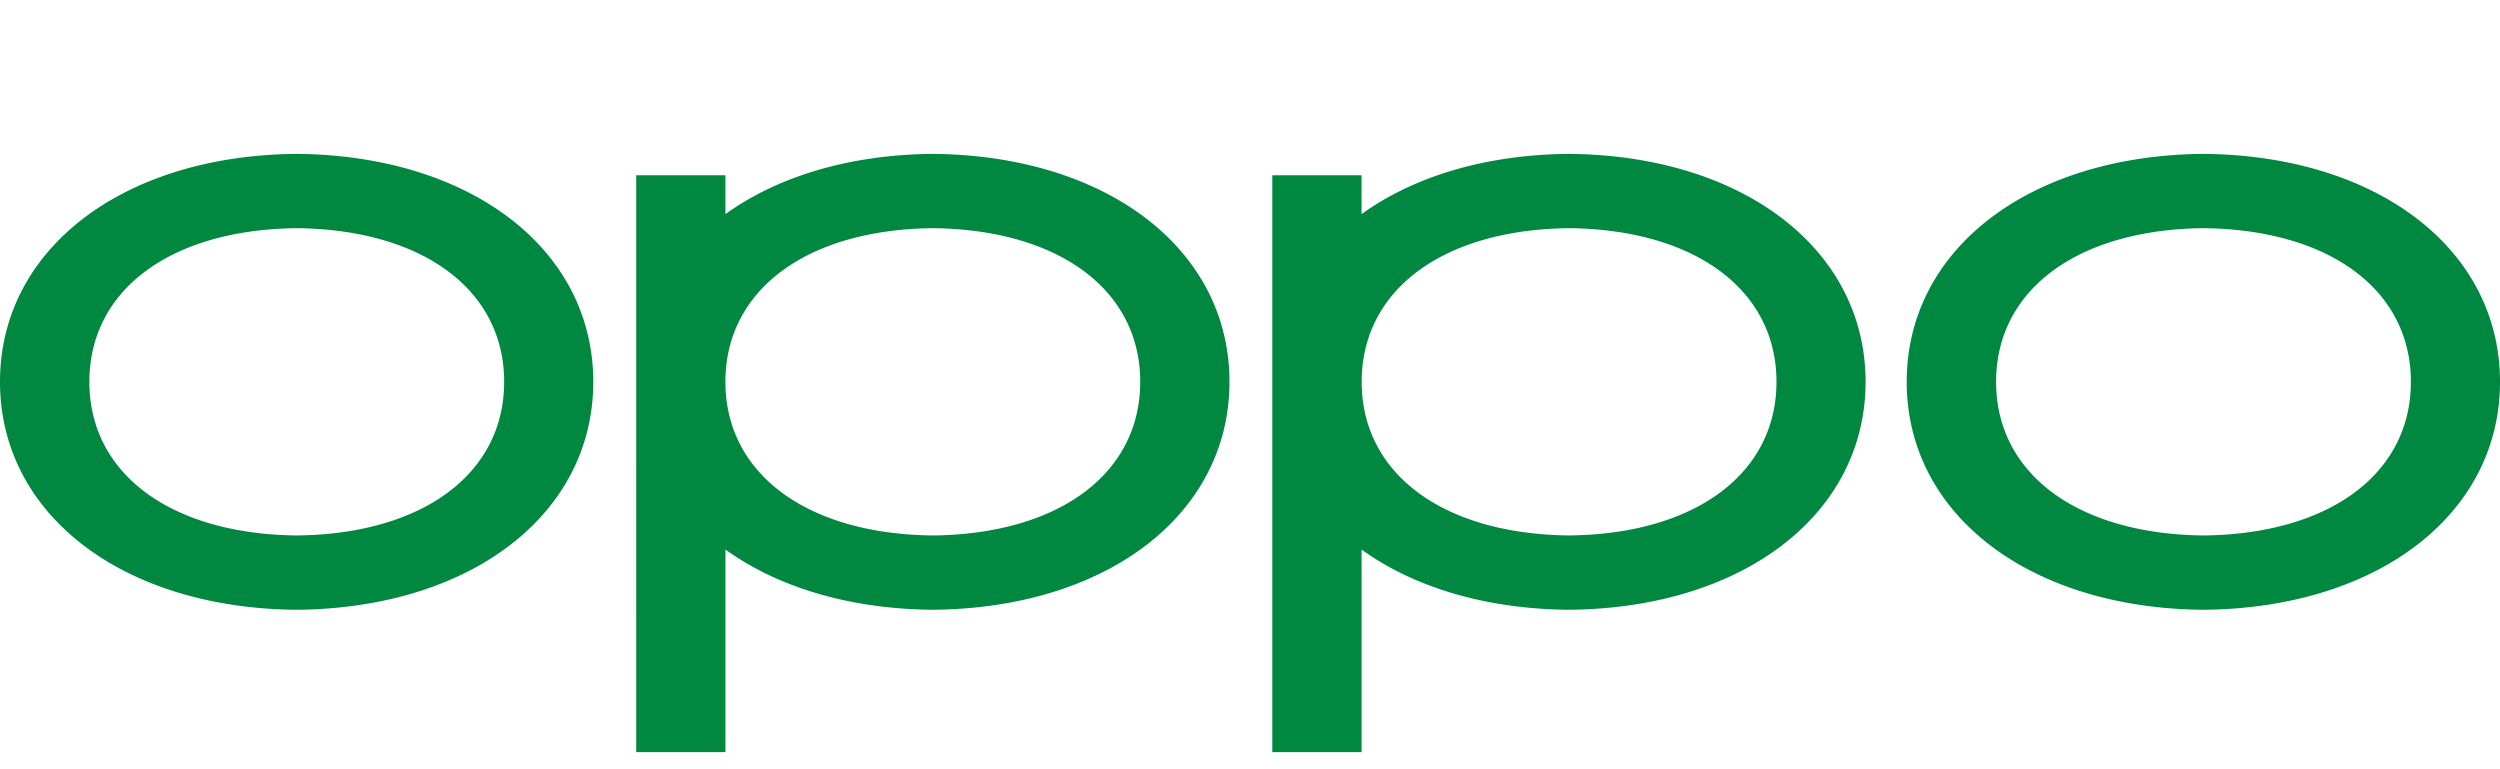 <svg xmlns="http://www.w3.org/2000/svg" width="130" height="40" fill="none" viewBox="2.5 11.5 130 40">
  <path fill="#008740" fill-rule="evenodd" d="M17.932 39.344c-6.553-.07-10.785-3.206-10.785-7.99 0-4.783 4.232-7.92 10.784-7.989 6.553.07 10.785 3.207 10.785 7.99s-4.232 7.919-10.784 7.989zm.192-19.84-.198-.003a40.164 40.164 0 0 0-.198.003C8.762 19.651 2.5 24.524 2.5 31.355c0 6.83 6.26 11.704 15.226 11.851h.398c8.965-.147 15.226-5.021 15.226-11.851 0-6.831-6.26-11.704-15.226-11.851zm98.958 19.84c-6.553-.07-10.785-3.206-10.785-7.99 0-4.783 4.233-7.92 10.783-7.989 6.554.07 10.786 3.207 10.786 7.99s-4.232 7.919-10.784 7.989zm.191-19.84-.198-.003-.197.003c-8.967.147-15.229 5.02-15.229 11.851 0 6.83 6.262 11.704 15.227 11.851a18.85 18.85 0 0 0 .398 0c8.965-.147 15.226-5.02 15.226-11.851 0-6.831-6.261-11.704-15.226-11.851zm-33.18 19.84c-6.553-.07-10.786-3.206-10.786-7.99 0-4.783 4.233-7.92 10.784-7.989 6.553.07 10.786 3.207 10.786 7.99s-4.233 7.919-10.784 7.989zm.191-19.84-.197-.003-.198.003c-4.272.07-7.929 1.213-10.588 3.13v-2.021h-4.64V50.61h4.64V40.077c2.658 1.915 6.315 3.06 10.586 3.128a14.535 14.535 0 0 0 .397 0c8.965-.146 15.226-5.02 15.226-11.85s-6.261-11.704-15.226-11.85zm-33.276 19.84c-6.553-.07-10.786-3.206-10.786-7.99 0-4.783 4.233-7.92 10.784-7.989 6.553.07 10.786 3.207 10.786 7.99s-4.232 7.919-10.784 7.989zm.2-19.84-.198-.003-.198.003c-4.272.07-7.929 1.213-10.588 3.13v-2.021h-4.64V50.61h4.64V40.077c2.658 1.915 6.315 3.06 10.586 3.128a18.959 18.959 0 0 0 .397 0c8.965-.146 15.226-5.02 15.226-11.85s-6.26-11.704-15.226-11.85z"/>
</svg>
